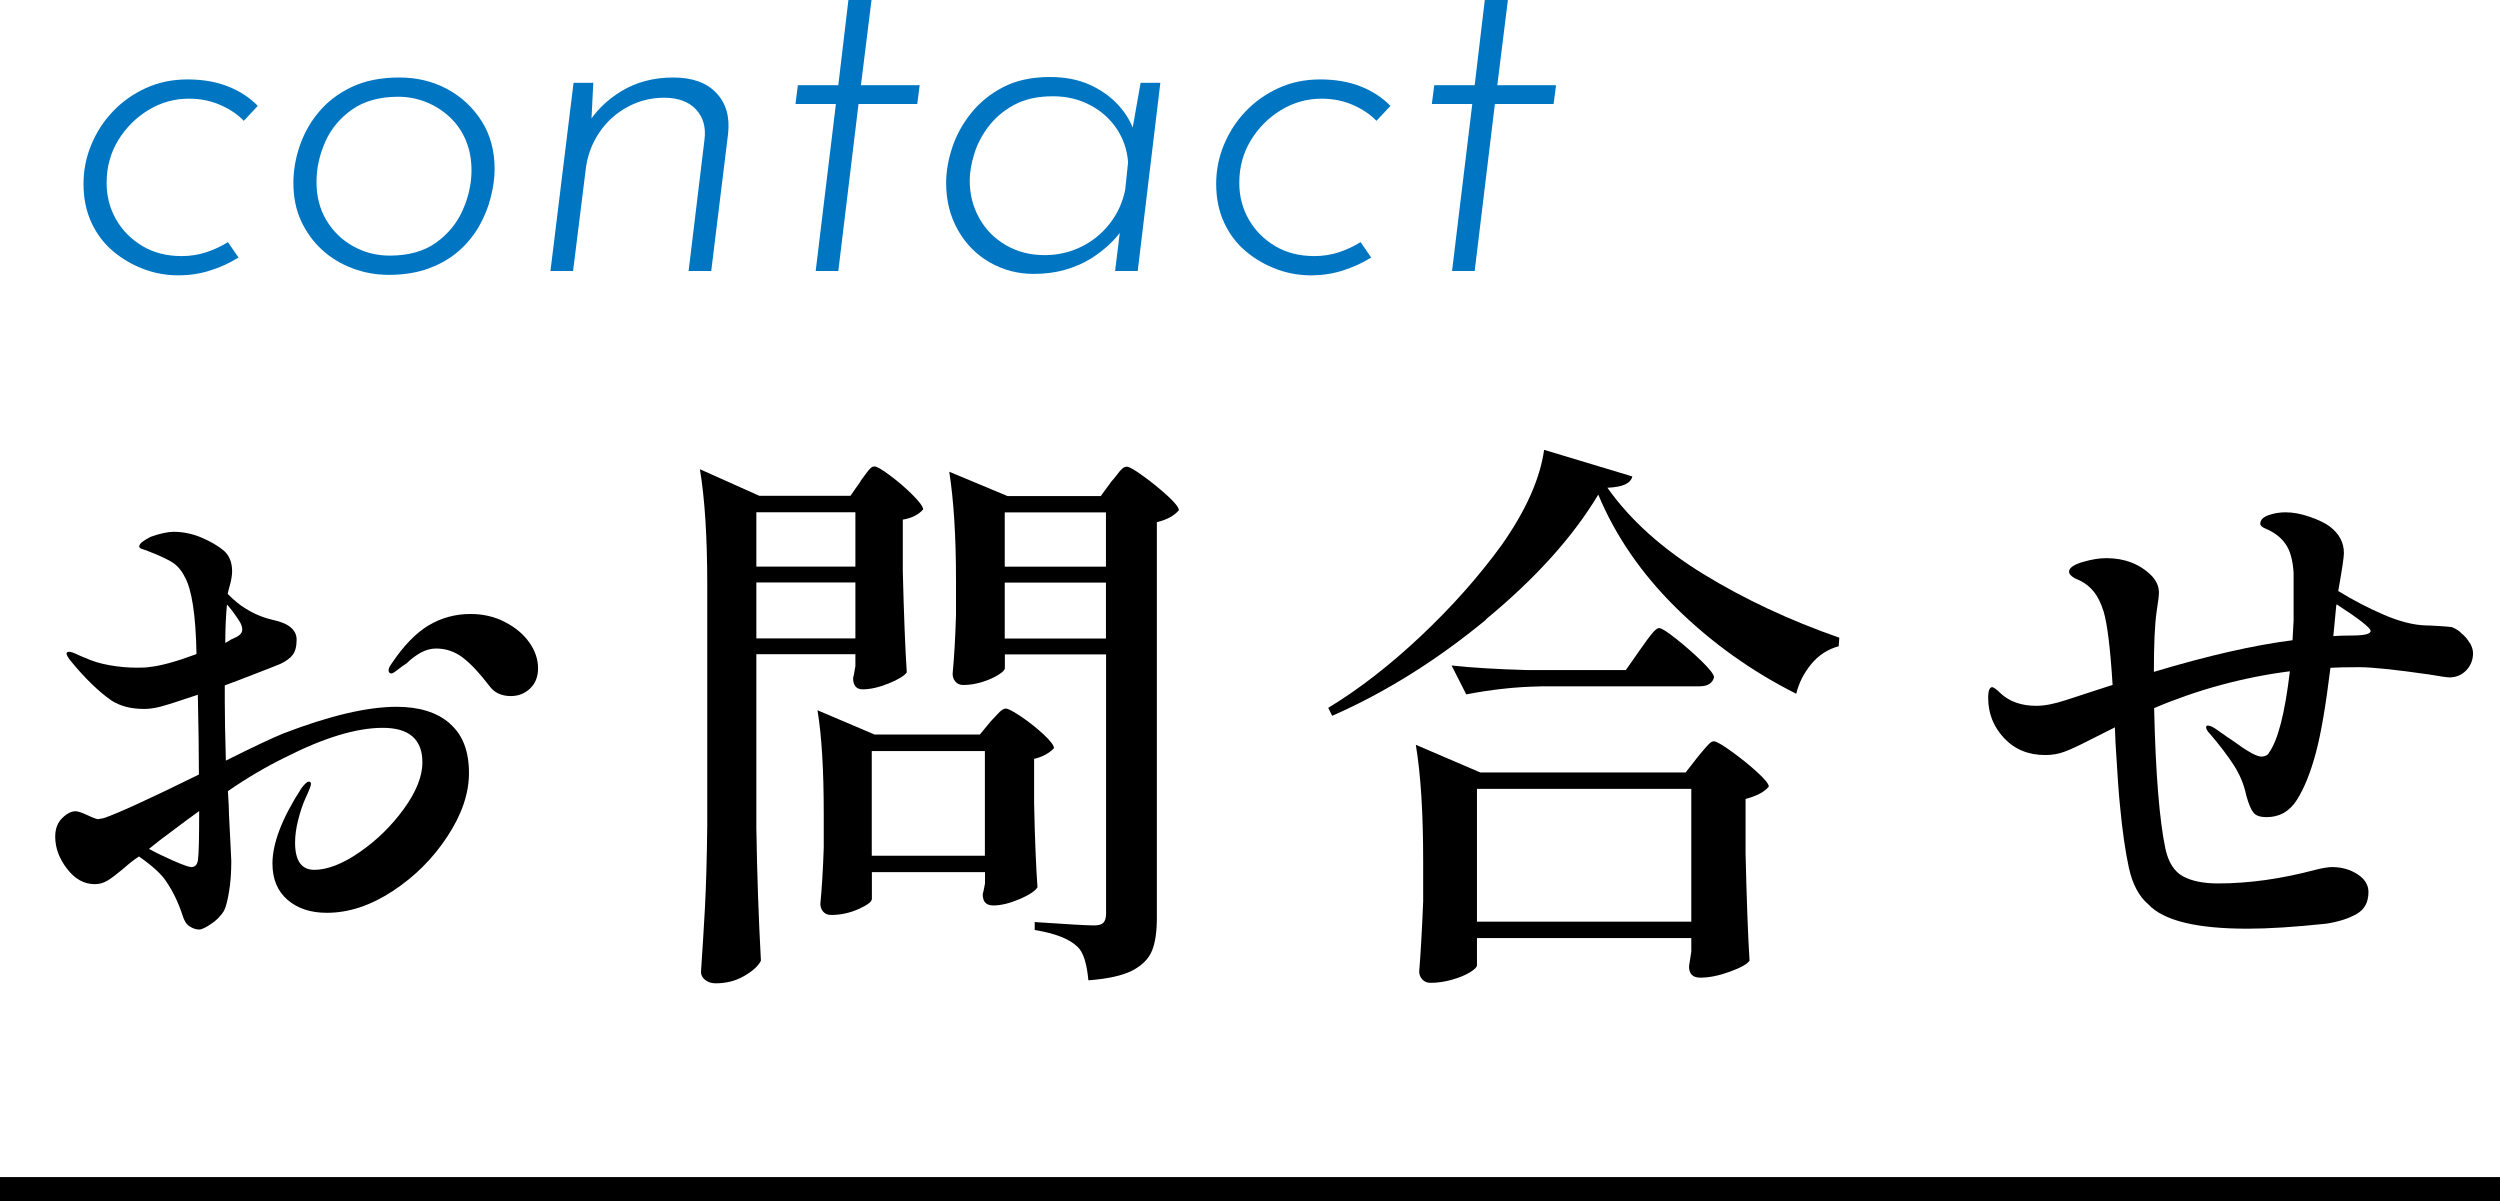 <svg viewBox="0 0 207.74 99.81" xmlns="http://www.w3.org/2000/svg"><path d="m37.4 60.15c1.05.91 1.57 2.27 1.57 4.09 0 1.69-.6 3.45-1.79 5.26-1.19 1.82-2.7 3.33-4.54 4.54s-3.66 1.81-5.48 1.81c-1.35 0-2.44-.36-3.27-1.08s-1.25-1.72-1.25-3.01c0-1.69.8-3.78 2.4-6.25.28-.38.49-.56.61-.56s.19.06.19.19c0 .16-.16.56-.47 1.22-.22.5-.42 1.09-.59 1.76s-.26 1.31-.26 1.9c0 1.5.53 2.26 1.6 2.26s2.36-.49 3.78-1.48c1.43-.99 2.65-2.19 3.67-3.6s1.53-2.69 1.53-3.85c0-1.91-1.1-2.87-3.29-2.87s-4.89.82-8.08 2.44c-1.6.78-3.2 1.72-4.79 2.82.06.94.09 1.6.09 1.97.12 2.38.19 3.67.19 3.85 0 .94-.06 1.79-.19 2.56s-.27 1.29-.42 1.57c-.25.41-.6.77-1.06 1.08-.45.31-.79.47-1.01.47-.25 0-.51-.09-.78-.26s-.46-.48-.59-.92c-.35-1.07-.8-2-1.36-2.82-.38-.59-1.13-1.28-2.26-2.07-.47.31-.89.64-1.27.99-.56.47-1.01.81-1.34 1.01s-.68.3-1.06.3c-.88 0-1.65-.42-2.3-1.27-.66-.85-.99-1.74-.99-2.68 0-.66.2-1.17.59-1.55s.76-.56 1.1-.56c.19 0 .52.11.99.33s.77.33.89.33l.47-.09c1.13-.38 3.76-1.58 7.9-3.62 0-1.72-.03-3.93-.09-6.63-1.47.5-2.51.83-3.1.99-.5.13-.96.19-1.36.19-1.1 0-2.01-.24-2.73-.71-1.07-.75-2.18-1.83-3.34-3.24-.25-.31-.38-.53-.38-.66 0-.09.08-.14.23-.14.12 0 .34.07.63.21.3.14.54.24.73.31.53.25 1.18.45 1.95.59s1.53.21 2.28.21c.47 0 .81-.01 1.03-.05.94-.09 2.26-.45 3.95-1.08-.06-3.26-.39-5.4-.99-6.44-.28-.56-.66-.98-1.13-1.25s-1.07-.54-1.79-.82c-.13-.06-.3-.12-.52-.19-.22-.06-.33-.14-.33-.24 0-.12.09-.26.28-.4s.41-.27.66-.4c.78-.28 1.43-.42 1.93-.42.78 0 1.56.16 2.33.49s1.39.7 1.86 1.1c.44.41.66.97.66 1.69 0 .31-.06.67-.16 1.06-.11.39-.18.67-.21.82.56.56 1.06.97 1.5 1.22.69.44 1.44.75 2.26.94 1.32.28 1.97.83 1.97 1.64 0 .56-.11.99-.33 1.27s-.56.53-1.03.75c-.13.06-1.29.52-3.48 1.36l-1.13.42v1.36c0 1.13.03 2.76.09 4.89 2.32-1.16 3.92-1.91 4.79-2.26 3.82-1.47 6.96-2.21 9.4-2.21 1.88 0 3.34.46 4.39 1.36zm-20.84 7.24c-.28.19-1.38 1-3.29 2.44l-.89.71c.56.31 1.25.64 2.04.99.8.35 1.29.52 1.48.52.34 0 .53-.24.56-.71.06-.44.09-1.75.09-3.95zm2.16-13.96.24-.14c.12-.09.3-.19.52-.28s.38-.2.49-.31.16-.24.16-.4c0-.22-.09-.47-.28-.75-.35-.53-.67-.97-.99-1.32-.09.94-.14 2.01-.14 3.2zm23.24-1.74c.86.44 1.53 1 2.02 1.69s.73 1.41.73 2.16c0 .69-.22 1.25-.66 1.67s-.97.63-1.6.63c-.78 0-1.38-.28-1.79-.85-.82-1.07-1.55-1.85-2.21-2.35s-1.39-.75-2.21-.75c-.44 0-.87.12-1.29.35-.42.24-.81.53-1.15.87-.25.16-.5.34-.75.54s-.42.31-.52.31c-.16 0-.24-.09-.24-.28 0-.12.08-.3.24-.52 1-1.5 2.04-2.57 3.1-3.2s2.22-.94 3.48-.94c1.03 0 1.98.22 2.84.66z"/><path d="m71.5 39.98c.09-.12.23-.31.4-.54.17-.24.31-.41.42-.52s.23-.16.35-.16c.19 0 .62.25 1.29.75s1.3 1.04 1.88 1.62.87.98.87 1.2c-.38.44-.94.72-1.69.85v4.32c.09 3.6.2 6.39.33 8.37-.19.28-.69.59-1.5.92s-1.54.49-2.16.49c-.53 0-.8-.31-.8-.94.03-.06.09-.39.19-.99v-.99h-8.23v14.43c.06 3.89.19 7.57.38 11.04-.22.44-.68.86-1.39 1.27-.7.41-1.5.61-2.37.61-.34 0-.63-.09-.87-.28s-.35-.41-.35-.66c.12-1.85.24-3.64.33-5.38s.16-4.02.19-6.84v-19.93c0-3.95-.2-7.16-.61-9.63l4.94 2.21h7.57l.85-1.22zm-.42 7.1v-4.51h-8.23v4.51zm-8.23 1.32v4.65h8.23v-4.65zm9.59 26.32c0 .22-.37.49-1.1.82-.74.33-1.5.49-2.28.49-.28 0-.5-.09-.66-.28s-.23-.41-.23-.66c.12-1.25.22-2.8.28-4.65v-2.82c0-3.63-.17-6.5-.52-8.6l4.75 2.02h8.74l.89-1.08c.12-.12.32-.34.59-.63.27-.3.49-.45.68-.45s.62.23 1.29.68 1.29.95 1.86 1.48.85.91.85 1.13c-.38.41-.92.71-1.65.89v3.67c.06 2.98.16 5.31.28 7-.19.31-.69.64-1.5.99-.81.34-1.54.52-2.16.52s-.89-.31-.89-.94c.03-.06.09-.36.19-.89v-.94h-9.4v2.26zm0-12.31v8.7h9.4v-8.7zm11.05-6.86c0 .12-.17.3-.52.52s-.78.42-1.32.59c-.53.17-1.07.26-1.6.26-.28 0-.5-.09-.66-.28s-.23-.41-.23-.66c.12-1.25.22-2.88.28-4.89v-2.91c0-3.6-.19-6.59-.56-8.98l4.84 2.02h7.75l.89-1.22c.12-.12.27-.31.45-.54.17-.24.32-.41.45-.52.12-.11.25-.16.38-.16.19 0 .64.26 1.36.78s1.39 1.07 2.02 1.64c.63.58.94.98.94 1.2-.41.47-1.02.8-1.83.99v32.9c0 1.13-.13 2.03-.4 2.7s-.81 1.22-1.62 1.65c-.81.42-2.04.7-3.67.82-.13-1.41-.42-2.33-.89-2.77-.66-.66-1.85-1.13-3.57-1.41v-.66c2.76.19 4.4.28 4.94.28.38 0 .63-.08.78-.24.14-.16.21-.41.21-.75v-21.53h-8.41v1.18zm8.41-8.46v-4.51h-8.41v4.51zm-8.41 1.32v4.65h8.41v-4.65z"/><path d="m123.51 51.47c-4.12 3.4-8.39 6.07-12.81 8.01l-.33-.66c2.54-1.54 5.1-3.52 7.68-5.95s4.83-4.96 6.74-7.59c2-2.85 3.18-5.48 3.52-7.9l7.33 2.21c-.06.28-.26.5-.59.66s-.82.25-1.48.28c1.91 2.7 4.57 5.08 7.97 7.17 3.4 2.08 7.17 3.85 11.3 5.29l-.05.71c-.91.25-1.67.74-2.28 1.48s-1.03 1.56-1.25 2.47c-3.73-1.88-7.04-4.25-9.94-7.1s-5.07-6-6.51-9.45c-2.1 3.51-5.21 6.96-9.33 10.36zm-.78 28.74c0 .16-.2.35-.59.59s-.89.44-1.48.61c-.6.17-1.19.26-1.79.26-.28 0-.51-.09-.68-.28s-.26-.41-.26-.66c.12-1.44.23-3.38.33-5.83v-3.38c0-3.95-.2-7.16-.61-9.63l5.36 2.3h17.06l.99-1.27c.12-.16.29-.35.49-.59s.37-.42.49-.54.25-.19.38-.19c.19 0 .67.27 1.43.82.77.55 1.48 1.12 2.14 1.72s.99 1 .99 1.22c-.35.44-.99.78-1.93 1.03v4.56c.09 3.85.2 6.81.33 8.88-.19.28-.74.59-1.65.92s-1.72.49-2.44.49c-.63 0-.94-.31-.94-.94l.19-1.22v-1.13h-17.81zm5.22-23.17c-1.94.03-3.98.25-6.11.66l-1.22-2.4c1.72.19 3.81.31 6.25.38h8.23l1.22-1.74c.16-.22.33-.46.52-.73s.38-.5.56-.71c.19-.2.34-.31.47-.31.19 0 .66.3 1.41.89.75.6 1.46 1.22 2.14 1.88.67.66 1.01 1.1 1.01 1.32-.13.5-.53.75-1.22.75h-13.25zm-5.22 8.51v11.04h17.81v-11.04z"/><path d="m205.24 53.42c.17.31.26.6.26.85 0 .56-.19 1.04-.56 1.43-.38.39-.85.59-1.41.59-.16 0-.71-.08-1.65-.24-2.85-.41-4.79-.61-5.83-.61-1.1 0-1.9.02-2.4.05-.38 3.1-.78 5.47-1.22 7.1s-.96 2.92-1.57 3.88-1.45 1.43-2.51 1.43c-.53 0-.9-.12-1.1-.38-.2-.25-.4-.72-.59-1.41-.19-.91-.54-1.76-1.06-2.56s-1.17-1.65-1.95-2.56c-.22-.22-.33-.41-.33-.56 0-.09.05-.14.14-.14.16 0 .38.09.66.28l.94.66c.16.09.46.31.92.63.45.33.85.58 1.17.75.33.17.59.26.78.26.12 0 .25-.03.38-.09.12-.06.2-.14.23-.23.75-1.03 1.33-3.29 1.74-6.77-3.89.5-7.65 1.52-11.28 3.06.12 5.42.44 9.32.94 11.7.25 1.13.74 1.89 1.46 2.28s1.69.59 2.91.59c2.57 0 5.26-.38 8.08-1.13.63-.16 1.1-.23 1.41-.23.78 0 1.48.2 2.09.59s.92.89.92 1.48c0 .85-.33 1.46-.99 1.83-.66.38-1.49.64-2.49.8-2.63.28-4.83.42-6.58.42-4.23 0-6.97-.67-8.23-2.02-.78-.66-1.32-1.68-1.62-3.05-.3-1.38-.54-3.07-.73-5.08-.09-.81-.22-2.58-.38-5.31l-.05-1.27-1.97.99c-.97.5-1.71.85-2.21 1.03-.5.19-1.03.28-1.6.28-1.41 0-2.55-.47-3.43-1.41s-1.32-2.05-1.32-3.34c0-.31.03-.54.09-.68s.14-.21.24-.21c.12 0 .36.17.71.52.75.69 1.74 1.03 2.96 1.03.69 0 1.5-.16 2.44-.47l3.9-1.27c-.19-3.04-.44-5.08-.75-6.11-.22-.69-.49-1.23-.8-1.62s-.69-.7-1.13-.92c-.63-.25-.94-.5-.94-.75 0-.31.37-.58 1.1-.8.74-.22 1.4-.33 2-.33 1.5 0 2.74.47 3.71 1.41.44.44.66.92.66 1.46 0 .22-.06.74-.19 1.55-.16 1.1-.23 2.77-.23 5.03 4.48-1.35 8.32-2.22 11.52-2.63l.09-1.64v-3.95c-.06-1.06-.29-1.87-.68-2.42s-.93-.96-1.62-1.25c-.31-.12-.47-.27-.47-.42 0-.31.23-.55.68-.71s.93-.24 1.43-.24c.63 0 1.3.13 2.02.38s1.27.52 1.65.8c.78.6 1.17 1.33 1.17 2.21 0 .35-.16 1.4-.47 3.15 1.22.75 2.48 1.41 3.78 1.97s2.47.86 3.5.89c.25 0 .62.02 1.1.05.49.03.84.06 1.06.09.38.16.64.33.8.52.28.22.51.49.68.8zm-8.25-.99c0-.25-.94-.99-2.82-2.21-.03.06-.05.14-.05.24l-.23 2.4c.34-.03.85-.05 1.5-.05 1.06 0 1.6-.12 1.6-.38z"/><path d="m207.74 98.81h-207.74" fill="none" stroke="#000" stroke-miterlimit="10" stroke-width="2"/><g fill="#0075c2"><path d="m19.82 21.4c-.72.45-1.51.81-2.36 1.08s-1.73.4-2.64.4c-.99 0-1.95-.17-2.88-.52s-1.78-.84-2.54-1.48-1.36-1.43-1.8-2.38-.66-2.02-.66-3.22c0-1.12.21-2.2.64-3.24s1.03-1.97 1.8-2.78 1.69-1.46 2.74-1.94 2.21-.72 3.46-.72 2.37.19 3.36.58 1.81.93 2.48 1.62l-1.16 1.24c-.51-.53-1.16-.97-1.96-1.32s-1.67-.52-2.6-.52c-1.2 0-2.32.31-3.36.94s-1.88 1.47-2.52 2.52-.96 2.23-.96 3.54c0 1.12.27 2.14.8 3.06s1.27 1.65 2.2 2.2 2.01.82 3.24.82c.72 0 1.4-.11 2.04-.32s1.24-.49 1.8-.84z"/><path d="m32.3 22.84c-1.04 0-2.04-.18-3-.54s-1.81-.87-2.54-1.54-1.31-1.47-1.74-2.4-.64-1.99-.64-3.16c0-1.01.17-2.03.52-3.06s.87-1.97 1.58-2.82 1.61-1.55 2.72-2.08 2.43-.8 3.98-.8c1.47 0 2.79.32 3.98.96s2.14 1.53 2.86 2.66 1.08 2.46 1.08 3.98c0 .75-.11 1.53-.32 2.36s-.53 1.62-.96 2.38-.99 1.45-1.68 2.06-1.53 1.1-2.5 1.46-2.09.54-3.34.54zm.08-1.6c1.57 0 2.86-.36 3.86-1.08s1.74-1.63 2.22-2.72.72-2.19.72-3.28c0-.93-.16-1.77-.48-2.52s-.77-1.39-1.34-1.92-1.23-.95-1.96-1.24-1.5-.44-2.3-.44c-1.55 0-2.83.35-3.84 1.06s-1.76 1.61-2.24 2.7-.72 2.2-.72 3.32c0 1.2.27 2.26.82 3.18s1.29 1.64 2.22 2.16 1.95.78 3.04.78z"/><path d="m49.3 6.88-.2 4-.36-.4c.69-1.2 1.67-2.17 2.92-2.92s2.68-1.12 4.28-1.12 2.77.43 3.58 1.28 1.14 1.99.98 3.4l-1.4 11.4h-1.88l1.32-10.92c.13-1.01-.1-1.85-.7-2.5s-1.49-.98-2.66-.98c-1.09 0-2.11.26-3.06.78s-1.73 1.23-2.34 2.14-.99 1.95-1.12 3.12l-1.04 8.36h-1.88l1.92-15.64z"/><path d="m70.5 0h1.92l-.88 7.08h4.88l-.2 1.56h-4.88l-1.68 13.88h-1.88l1.68-13.88h-3.36l.2-1.56h3.36l.84-7.08z"/><path d="m85.9 22.76c-1.33 0-2.55-.32-3.66-.96s-1.99-1.53-2.64-2.68-.98-2.45-.98-3.92c0-.93.17-1.91.5-2.92s.85-1.97 1.56-2.86 1.6-1.62 2.68-2.18 2.38-.84 3.9-.84c1.23 0 2.31.21 3.24.62s1.73.97 2.38 1.66 1.13 1.49 1.42 2.4l-.36.56.84-4.76h1.64l-1.88 15.64h-1.88l.56-4.56.28.72c-.27.48-.65.97-1.14 1.46s-1.06.94-1.7 1.34-1.36.71-2.16.94-1.67.34-2.6.34zm.92-1.56c1.07 0 2.07-.23 3-.68s1.73-1.09 2.38-1.92 1.09-1.77 1.3-2.84l.24-2.28c-.08-1.04-.4-1.97-.96-2.8s-1.3-1.48-2.22-1.96-1.94-.72-3.06-.72c-1.28 0-2.36.24-3.24.72s-1.59 1.09-2.14 1.82-.94 1.5-1.18 2.3-.36 1.52-.36 2.16c0 1.15.27 2.19.8 3.14s1.27 1.69 2.22 2.24 2.02.82 3.22.82z"/><path d="m113.94 21.4c-.72.45-1.51.81-2.36 1.08s-1.73.4-2.64.4c-.99 0-1.95-.17-2.88-.52s-1.78-.84-2.54-1.48-1.36-1.43-1.8-2.38-.66-2.02-.66-3.22c0-1.12.21-2.2.64-3.24s1.03-1.97 1.8-2.78 1.69-1.46 2.74-1.94 2.21-.72 3.46-.72 2.37.19 3.36.58 1.81.93 2.48 1.62l-1.16 1.24c-.51-.53-1.16-.97-1.96-1.32s-1.67-.52-2.6-.52c-1.2 0-2.32.31-3.36.94s-1.88 1.47-2.52 2.52-.96 2.23-.96 3.54c0 1.12.27 2.14.8 3.06s1.27 1.65 2.2 2.2 2.01.82 3.24.82c.72 0 1.4-.11 2.04-.32s1.24-.49 1.8-.84z"/><path d="m123.38 0h1.92l-.88 7.08h4.88l-.2 1.56h-4.88l-1.68 13.88h-1.88l1.68-13.88h-3.36l.2-1.56h3.36l.84-7.08z"/></g></svg>